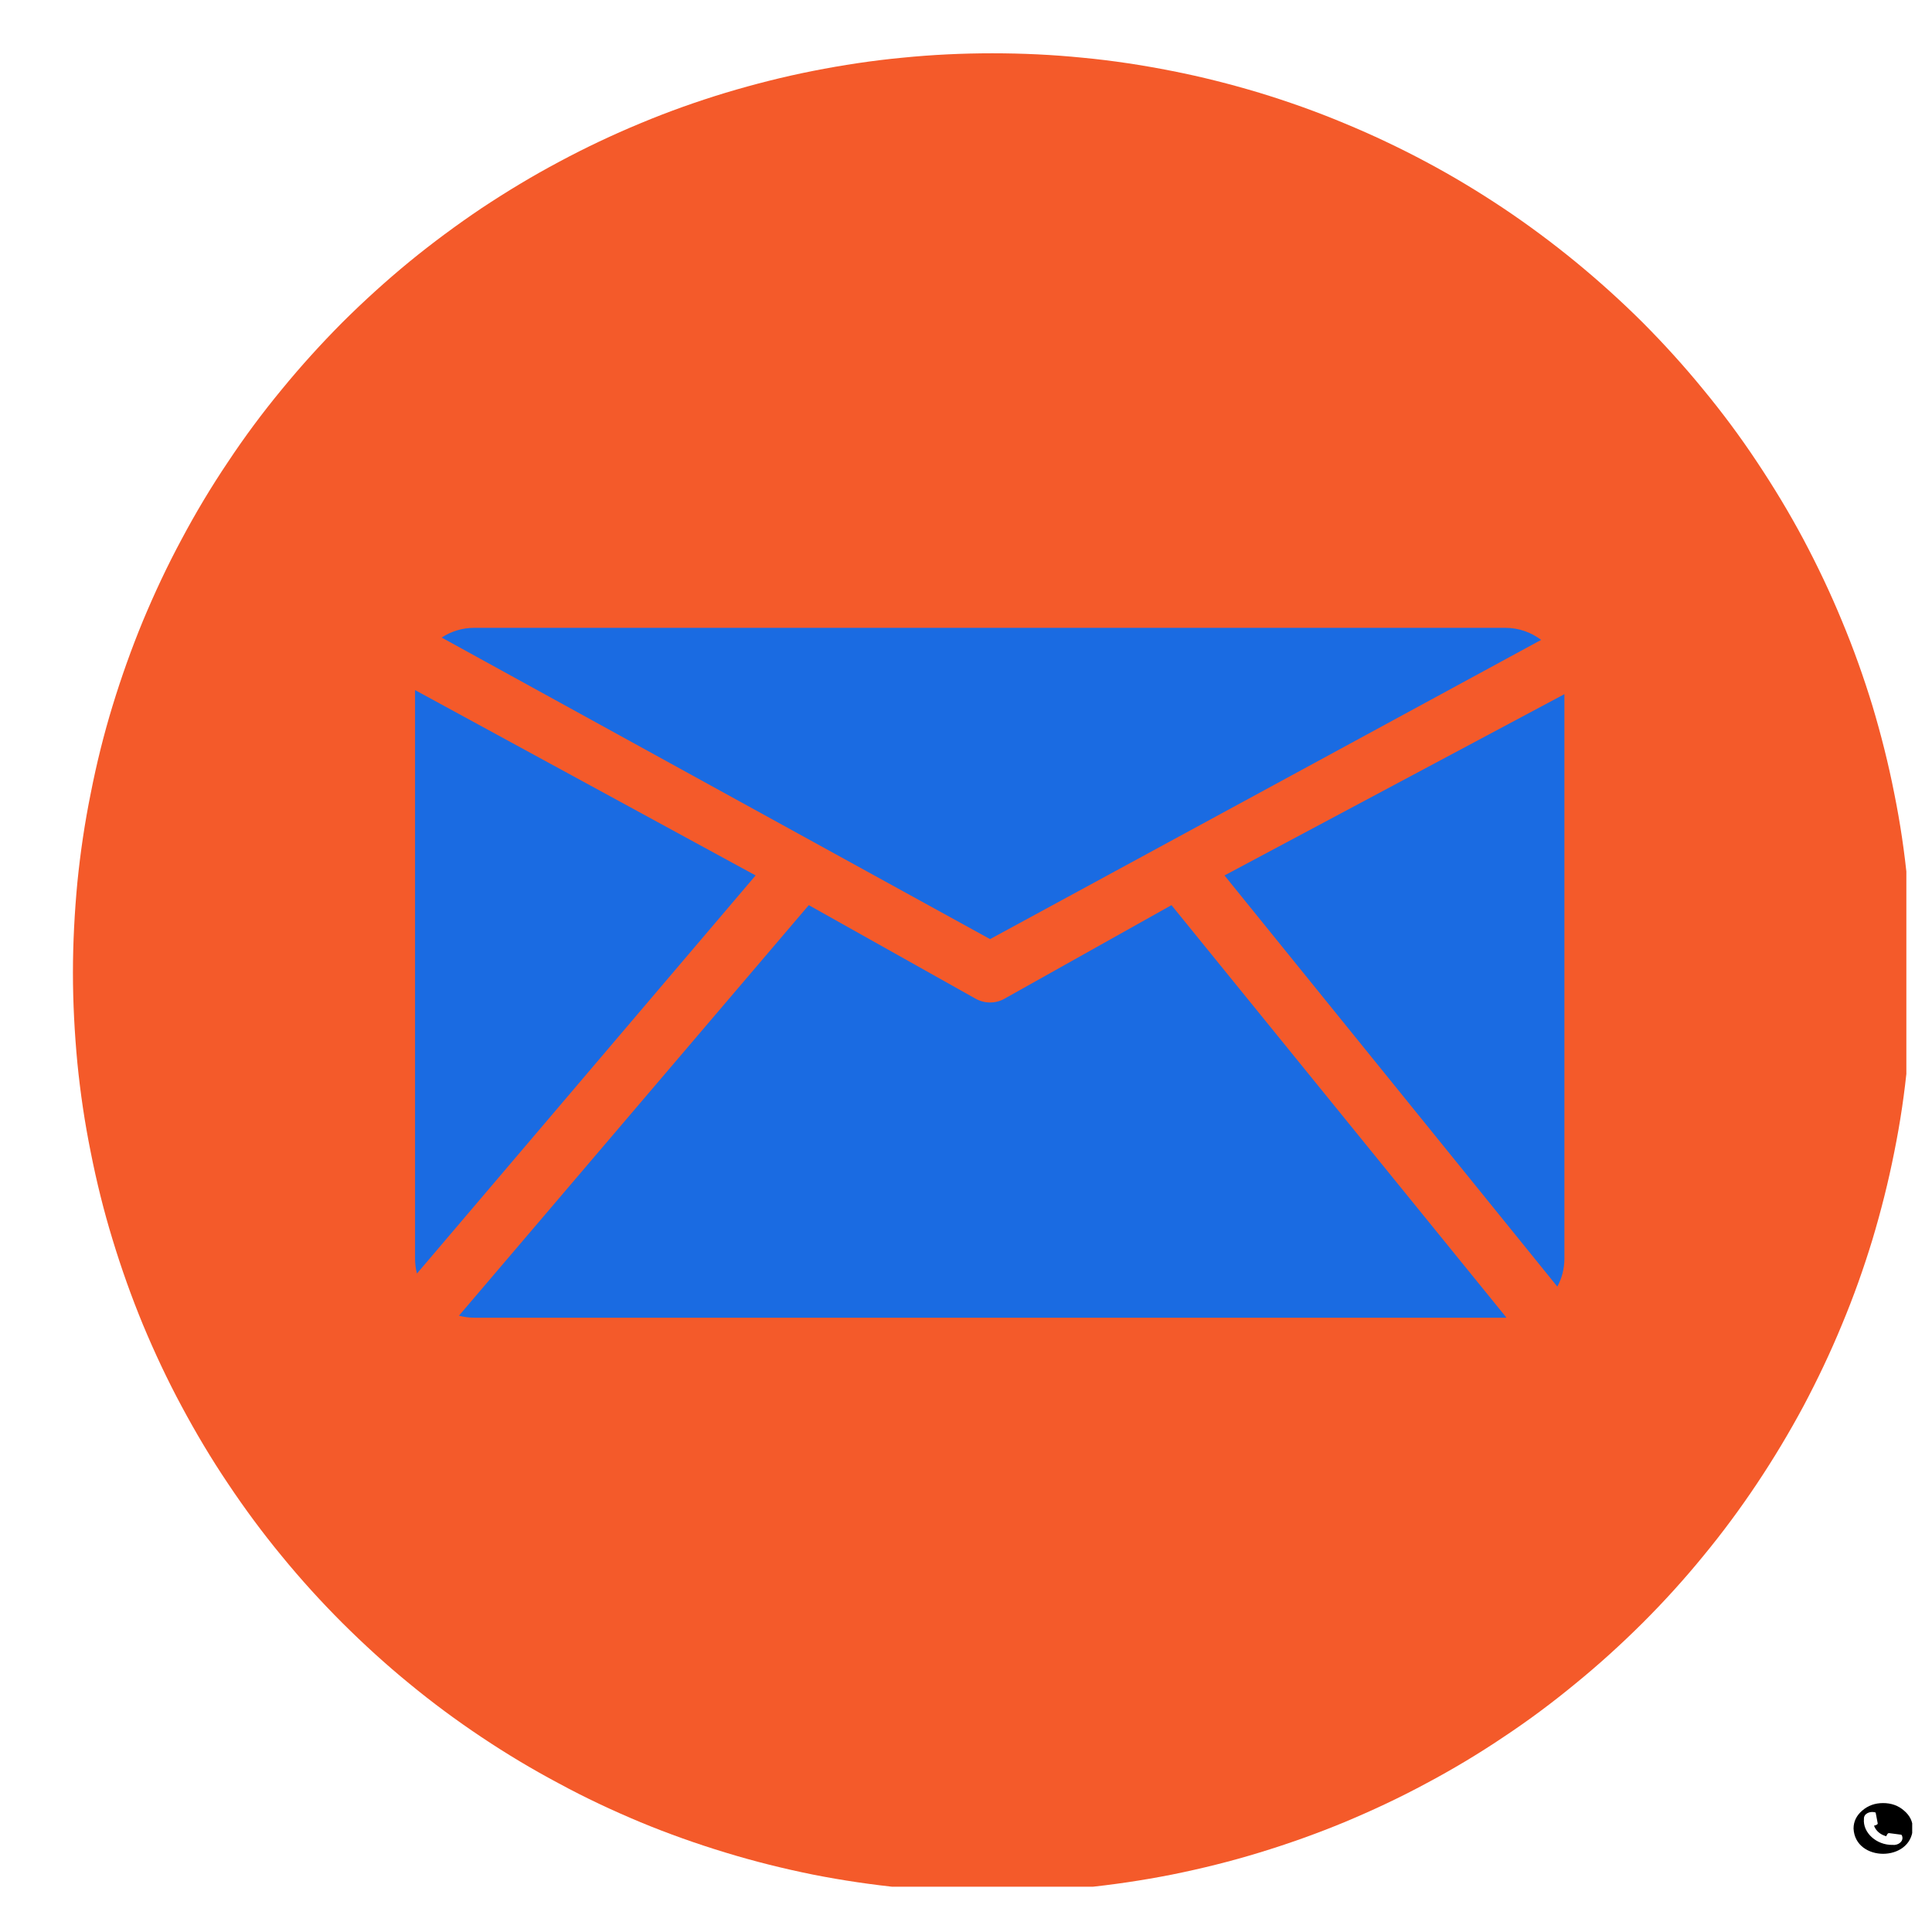 <svg xmlns="http://www.w3.org/2000/svg" xmlns:xlink="http://www.w3.org/1999/xlink" width="64" viewBox="0 0 48 48" height="64" preserveAspectRatio="xMidYMid meet"><defs><clipPath id="b853cbc06d"><path d="M 46.051 44.797 L 47.508 44.797 L 47.508 46.27 L 46.051 46.27 Z M 46.051 44.797 " clip-rule="nonzero"></path></clipPath><clipPath id="3f516bd20e"><path d="M 1.812 1.324 L 47.363 1.324 L 47.363 46.875 L 1.812 46.875 Z M 1.812 1.324 " clip-rule="nonzero"></path></clipPath></defs><g clip-path="url(#b853cbc06d)"><path fill="#000000" d="M 46.785 44.797 C 46.582 44.797 46.41 44.859 46.266 44.984 C 46.125 45.105 46.051 45.254 46.051 45.43 C 46.09 46.266 47.48 46.266 47.523 45.43 C 47.523 45.254 47.449 45.105 47.305 44.984 C 47.164 44.859 46.988 44.797 46.785 44.797 Z M 47.02 45.836 C 46.621 45.844 46.277 45.531 46.309 45.191 C 46.301 45.062 46.453 44.992 46.586 45.027 C 46.598 45.031 46.602 45.035 46.602 45.043 L 46.652 45.305 C 46.648 45.336 46.59 45.352 46.559 45.359 C 46.609 45.488 46.711 45.578 46.863 45.621 C 46.875 45.594 46.895 45.543 46.93 45.543 L 47.23 45.582 C 47.25 45.586 47.254 45.605 47.258 45.617 C 47.301 45.746 47.164 45.852 47.02 45.836 Z M 47.02 45.836 " fill-opacity="1" fill-rule="nonzero"></path></g><g clip-path="url(#3f516bd20e)"><path fill="#f45a2a" d="M 47.504 24.168 C 47.504 24.914 47.465 25.66 47.391 26.406 C 47.32 27.152 47.211 27.891 47.062 28.625 C 46.918 29.355 46.734 30.082 46.52 30.797 C 46.301 31.516 46.051 32.219 45.762 32.91 C 45.477 33.602 45.156 34.277 44.805 34.938 C 44.453 35.594 44.066 36.238 43.652 36.859 C 43.238 37.48 42.793 38.082 42.316 38.66 C 41.844 39.238 41.34 39.793 40.812 40.32 C 40.281 40.848 39.727 41.352 39.148 41.824 C 38.57 42.301 37.973 42.746 37.348 43.16 C 36.727 43.578 36.086 43.961 35.426 44.312 C 34.766 44.668 34.09 44.984 33.398 45.273 C 32.707 45.559 32.004 45.809 31.289 46.027 C 30.574 46.246 29.848 46.426 29.113 46.574 C 28.379 46.719 27.641 46.828 26.898 46.902 C 26.152 46.973 25.406 47.012 24.656 47.012 C 23.91 47.012 23.164 46.973 22.418 46.902 C 21.676 46.828 20.934 46.719 20.199 46.574 C 19.469 46.426 18.742 46.246 18.027 46.027 C 17.309 45.809 16.605 45.559 15.914 45.273 C 15.223 44.984 14.547 44.668 13.891 44.312 C 13.23 43.961 12.59 43.578 11.965 43.16 C 11.344 42.746 10.742 42.301 10.164 41.824 C 9.586 41.352 9.035 40.848 8.504 40.32 C 7.977 39.793 7.473 39.238 7 38.66 C 6.523 38.082 6.078 37.48 5.664 36.859 C 5.246 36.238 4.863 35.594 4.512 34.938 C 4.156 34.277 3.84 33.602 3.551 32.91 C 3.266 32.219 3.016 31.516 2.797 30.797 C 2.578 30.082 2.398 29.355 2.254 28.625 C 2.105 27.891 1.996 27.152 1.922 26.406 C 1.852 25.66 1.812 24.914 1.812 24.168 C 1.812 23.418 1.852 22.672 1.922 21.926 C 1.996 21.184 2.105 20.445 2.254 19.711 C 2.398 18.977 2.578 18.25 2.797 17.535 C 3.016 16.82 3.266 16.117 3.551 15.426 C 3.84 14.734 4.156 14.059 4.512 13.398 C 4.863 12.738 5.246 12.098 5.664 11.477 C 6.078 10.852 6.523 10.254 7 9.676 C 7.473 9.098 7.977 8.543 8.504 8.012 C 9.035 7.484 9.586 6.984 10.164 6.508 C 10.742 6.035 11.344 5.59 11.965 5.172 C 12.59 4.758 13.23 4.371 13.891 4.02 C 14.547 3.668 15.223 3.348 15.914 3.062 C 16.605 2.773 17.309 2.523 18.027 2.305 C 18.742 2.09 19.469 1.906 20.199 1.762 C 20.934 1.617 21.676 1.504 22.418 1.434 C 23.164 1.359 23.91 1.324 24.656 1.324 C 25.406 1.324 26.152 1.359 26.898 1.434 C 27.641 1.504 28.379 1.617 29.113 1.762 C 29.848 1.906 30.574 2.09 31.289 2.305 C 32.004 2.523 32.707 2.773 33.398 3.062 C 34.09 3.348 34.766 3.668 35.426 4.02 C 36.086 4.371 36.727 4.758 37.348 5.172 C 37.973 5.59 38.57 6.035 39.148 6.508 C 39.727 6.984 40.281 7.484 40.812 8.012 C 41.34 8.543 41.844 9.098 42.316 9.676 C 42.793 10.254 43.238 10.852 43.652 11.477 C 44.066 12.098 44.453 12.738 44.805 13.398 C 45.156 14.059 45.477 14.734 45.762 15.426 C 46.051 16.117 46.301 16.82 46.52 17.535 C 46.734 18.25 46.918 18.977 47.062 19.711 C 47.211 20.445 47.32 21.184 47.391 21.926 C 47.465 22.672 47.504 23.418 47.504 24.168 Z M 47.504 24.168 " fill-opacity="1" fill-rule="nonzero"></path></g><path fill="#1a6be2" d="M 10.973 15.84 C 11.203 15.688 11.484 15.598 11.781 15.598 L 37.398 15.598 C 37.734 15.598 38.043 15.711 38.289 15.898 L 24.598 23.332 Z M 38.691 31.965 C 38.805 31.758 38.867 31.52 38.867 31.266 L 38.867 17.246 L 30.422 21.75 Z M 10.312 17.145 L 10.312 31.266 C 10.312 31.398 10.328 31.523 10.359 31.641 L 18.773 21.75 Z M 29.105 22.488 L 24.957 24.812 C 24.848 24.875 24.723 24.906 24.598 24.906 C 24.473 24.906 24.352 24.875 24.238 24.812 L 20.094 22.488 L 11.402 32.688 C 11.523 32.719 11.652 32.738 11.781 32.738 L 37.398 32.738 C 37.406 32.738 37.418 32.738 37.426 32.734 Z M 29.105 22.488 " fill-opacity="1" fill-rule="nonzero"></path></svg>